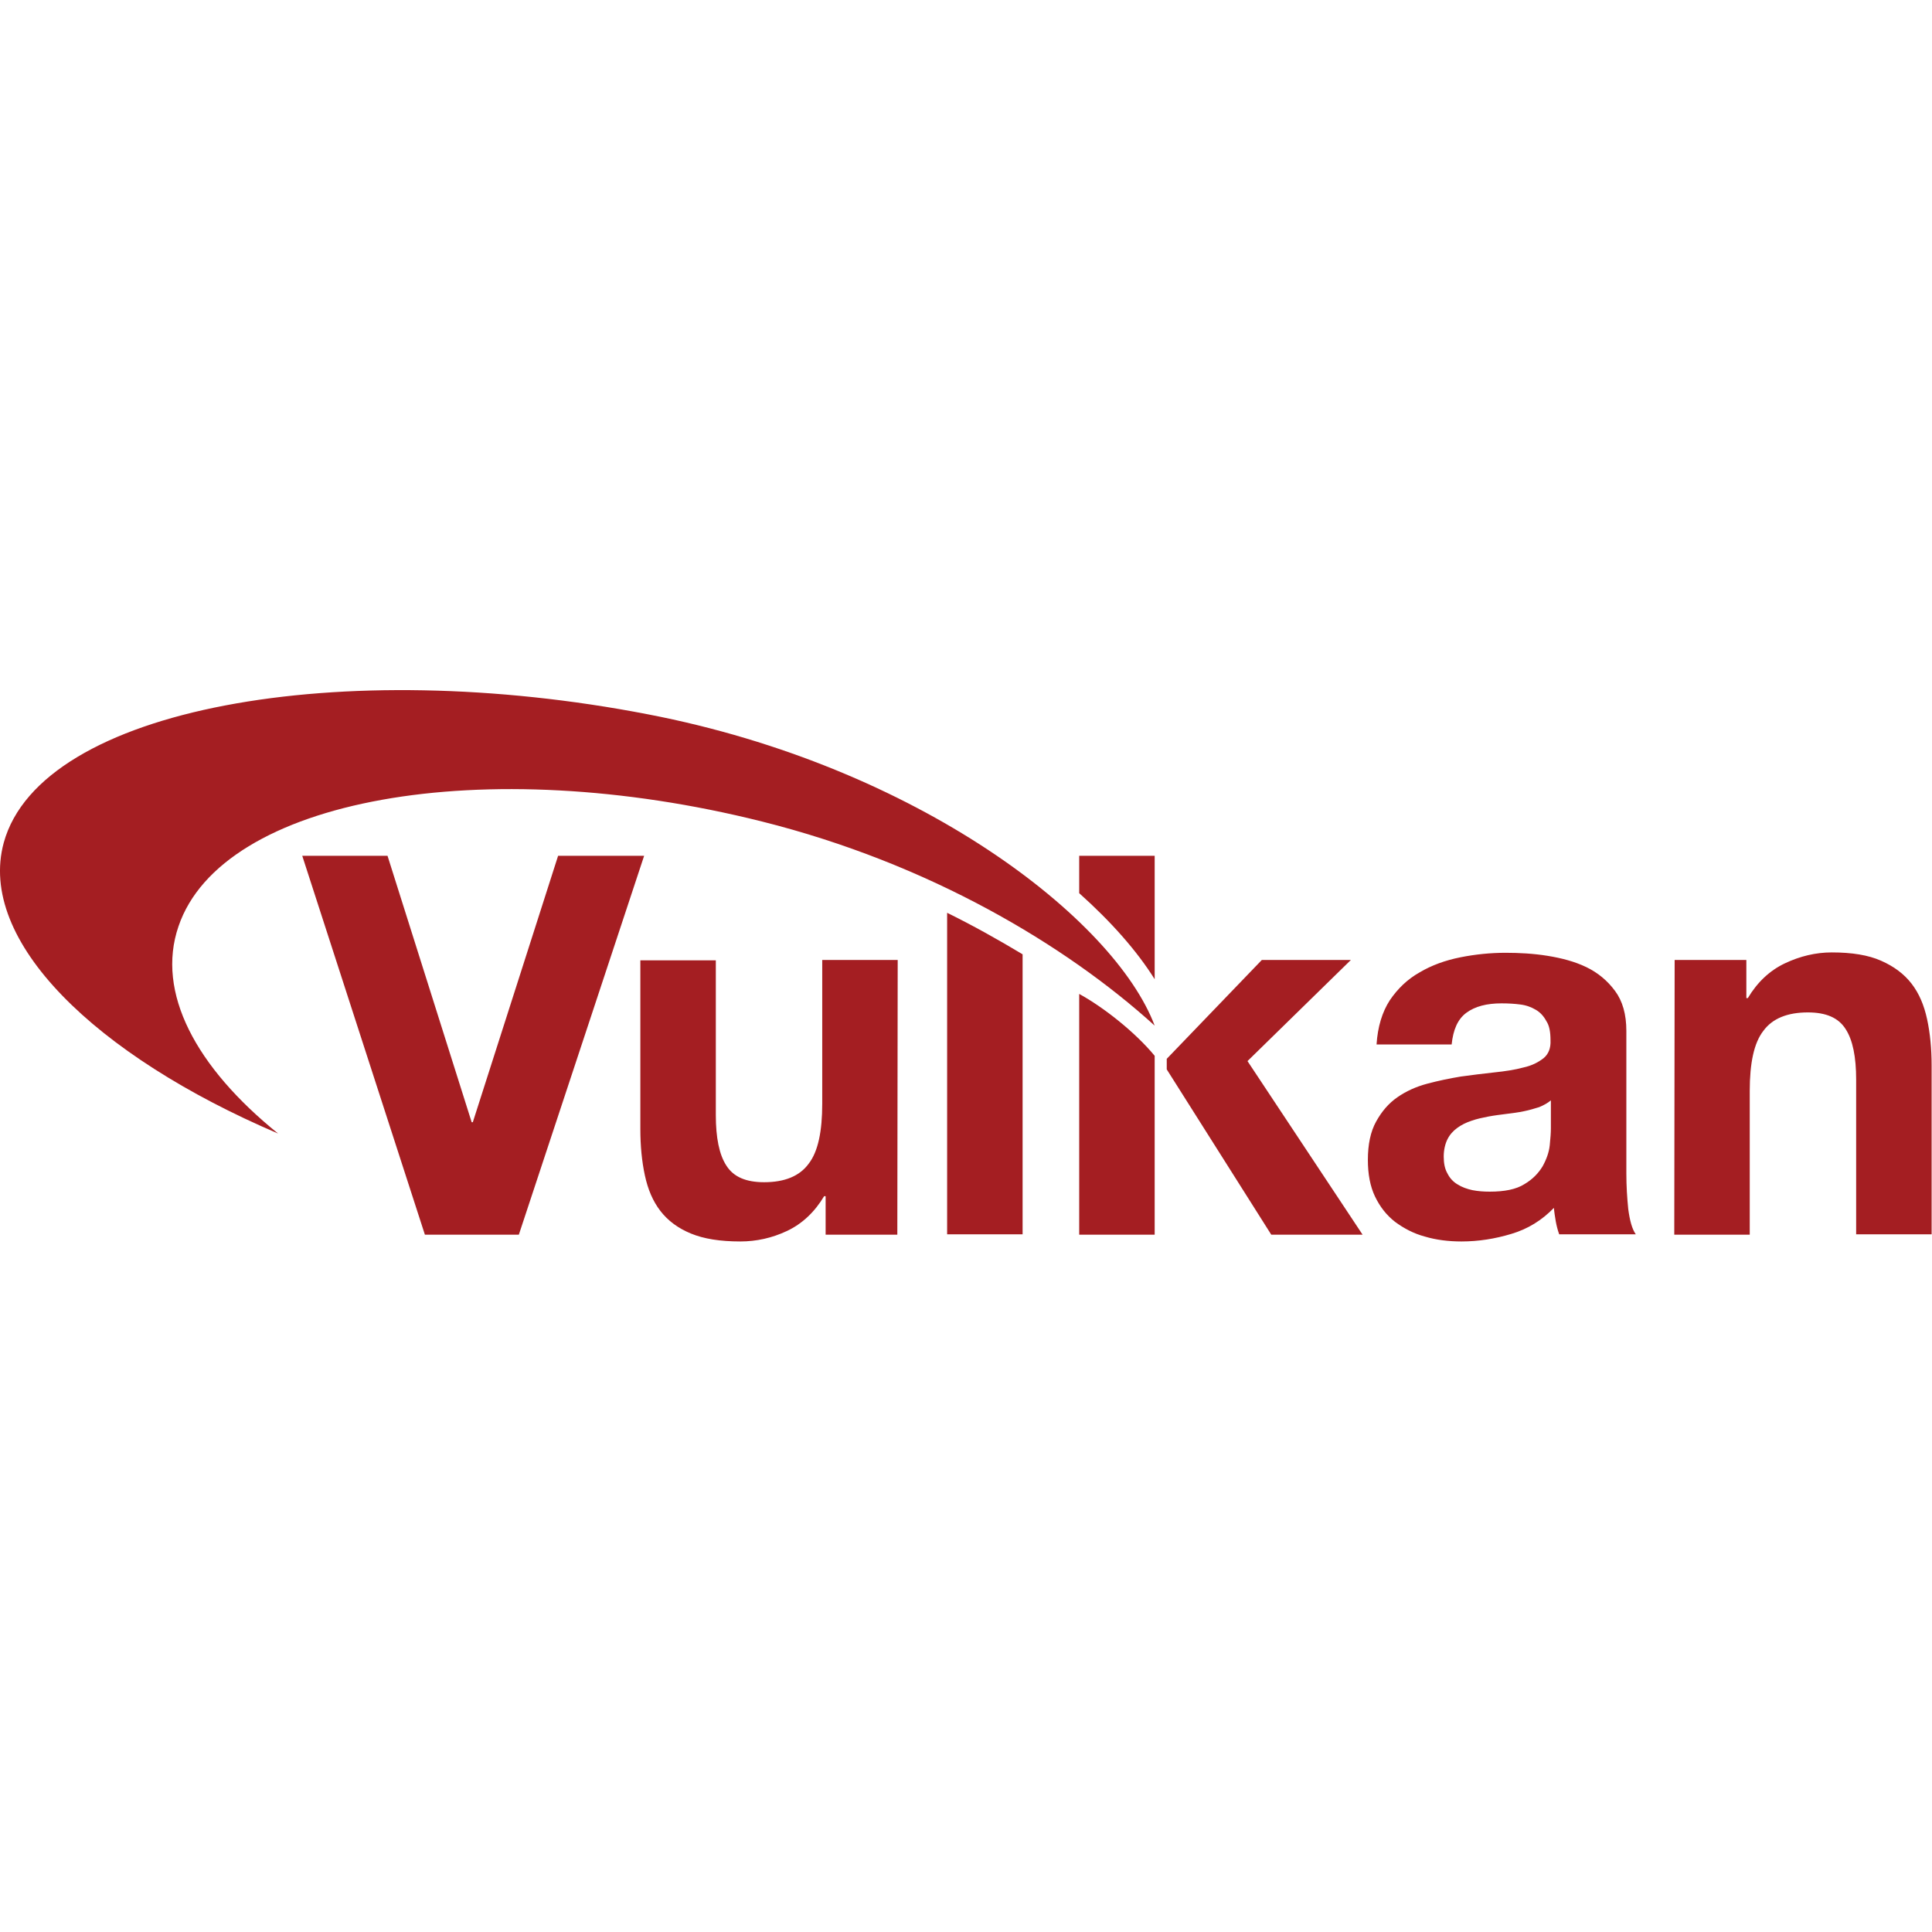 <?xml version="1.0" encoding="utf-8"?>
<!-- Generator: Adobe Illustrator 24.1.1, SVG Export Plug-In . SVG Version: 6.00 Build 0)  -->
<svg version="1.1" id="Layer_1" xmlns="http://www.w3.org/2000/svg" xmlns:xlink="http://www.w3.org/1999/xlink" x="0px" y="0px"
	 viewBox="0 0 512 512" style="enable-background:new 0 0 512 512;" xml:space="preserve">
<style type="text/css">
	.st0{fill:#A41E22;}
</style>
<g>
	<path class="st0" d="M47.3,245.5c-6,17.5,4.6,37.3,26.4,54.9C25.2,279.7-6.1,249.3,1,223.3c9.9-35.9,89.7-49.7,170.7-34
		c71.6,13.8,123.6,54.2,134.3,82.5c-23.6-21.4-59.8-43-104.1-54.1C128.1,199.2,58.8,211.6,47.3,245.5z M137.5,327.2h-24.9
		L80.1,226.8h22.6l22.3,70.6h0.3l22.6-70.6h22.8L137.5,327.2z M237.8,327.2h-19V317h-0.4c-2.5,4.2-5.8,7.3-9.8,9.2
		c-4,1.9-8.2,2.8-12.4,2.8c-5.4,0-9.7-0.7-13.1-2.1c-3.4-1.4-6.1-3.4-8.1-6c-2-2.6-3.3-5.7-4.1-9.4c-0.8-3.7-1.2-7.8-1.2-12.3v-44.7
		h20v41c0,6,0.9,10.5,2.8,13.4c1.9,3,5.2,4.4,10,4.4c5.4,0,9.4-1.6,11.8-4.9c2.5-3.2,3.6-8.6,3.6-15.9v-38.1h20L237.8,327.2
		L237.8,327.2z M251,241.9L251,241.9c6.9,3.4,13.5,7.1,20,11v74.2h-20V241.9z M306,327.2h-20v-63.8c6.4,3.5,14.8,10.1,20,16.4V327.2
		z M330.6,281.2l30.5,46h-24.2l-27.7-43.8l0-2.8l25.2-26.2h23.6L330.6,281.2z M306,259.5c-4.7-7.5-11.5-15.2-20-22.8v-9.9h20V259.5z
		 M364.8,276.8c0.3-4.7,1.5-8.6,3.5-11.7c2.1-3.1,4.7-5.6,7.9-7.4c3.2-1.9,6.8-3.2,10.8-4c4-0.8,8-1.2,12-1.2
		c3.6,0,7.4,0.2,11.1,0.8s7.2,1.5,10.3,3c3.1,1.5,5.6,3.6,7.6,6.3c2,2.7,3,6.2,3,10.6v37.8c0,3.3,0.2,6.4,0.5,9.4c0.4,3,1,5.3,2,6.7
		h-20.3c-0.4-1.1-0.7-2.3-0.9-3.4c-0.2-1.2-0.4-2.4-0.5-3.6c-3.2,3.3-6.9,5.6-11.3,6.9c-4.3,1.3-8.7,2-13.2,2
		c-3.4,0-6.7-0.4-9.7-1.3c-3-0.8-5.6-2.2-7.9-3.9c-2.3-1.8-4-4-5.3-6.7c-1.3-2.7-1.9-6-1.9-9.7c0-4.1,0.7-7.5,2.2-10.2
		c1.5-2.7,3.3-4.8,5.6-6.4c2.3-1.6,4.9-2.8,7.9-3.6s5.9-1.4,8.9-1.9c3-0.4,6-0.8,8.9-1.1c2.9-0.3,5.5-0.7,7.7-1.3
		c2.3-0.5,4-1.4,5.4-2.5c1.3-1.1,1.9-2.7,1.8-4.7c0-2.2-0.3-3.9-1.1-5.1c-0.7-1.3-1.6-2.3-2.8-3s-2.5-1.2-4.1-1.4
		c-1.5-0.2-3.2-0.3-5-0.3c-3.9,0-7,0.8-9.3,2.5c-2.3,1.7-3.5,4.5-3.9,8.4L364.8,276.8L364.8,276.8z M411,291.6
		c-0.8,0.7-1.9,1.3-3.1,1.8c-1.3,0.4-2.6,0.8-4.1,1.1c-1.4,0.3-3,0.5-4.6,0.7c-1.6,0.2-3.2,0.4-4.8,0.7c-1.5,0.3-3,0.6-4.4,1.1
		c-1.5,0.5-2.7,1.1-3.8,1.9c-1.1,0.8-2,1.8-2.6,3c-0.6,1.2-1,2.8-1,4.6c0,1.8,0.3,3.3,1,4.5c0.6,1.2,1.5,2.2,2.7,2.9
		c1.1,0.7,2.5,1.2,3.9,1.5c1.5,0.3,3.1,0.4,4.6,0.4c3.9,0,7-0.6,9.2-2c2.2-1.3,3.7-2.9,4.8-4.7c1-1.8,1.7-3.7,1.9-5.6
		s0.3-3.4,0.3-4.5V291.6z M443.8,254.4h19v10.1h0.4c2.5-4.2,5.8-7.3,9.8-9.2c4-1.9,8.2-2.9,12.4-2.9c5.4,0,9.7,0.7,13.1,2.2
		c3.4,1.5,6.1,3.5,8.1,6.1c2,2.6,3.3,5.7,4.1,9.4c0.8,3.7,1.2,7.8,1.2,12.3v44.7h-20v-41c0-6-0.9-10.5-2.8-13.4
		c-1.9-3-5.2-4.4-10-4.4c-5.4,0-9.4,1.6-11.8,4.9c-2.5,3.2-3.6,8.6-3.6,15.9v38.1h-20L443.8,254.4L443.8,254.4z"/>
</g>
</svg>
